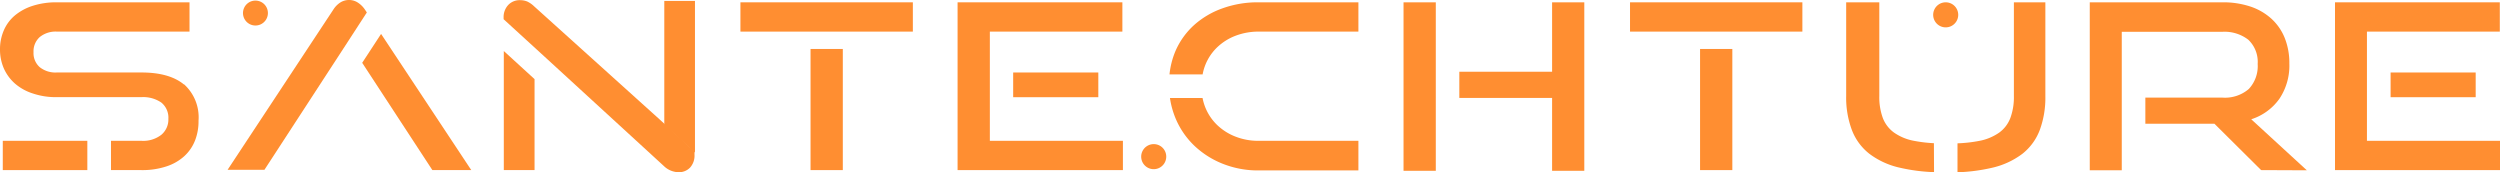 <svg xmlns="http://www.w3.org/2000/svg" viewBox="0 0 377.28 25.99"><defs><style>.cls-1{fill:#ff8e31;}</style></defs><g id="Layer_2" data-name="Layer 2"><g id="Header"><path class="cls-1" d="M40.43,2A1.88,1.88,0,1,1,38.55.09,1.88,1.88,0,0,1,40.43,2"/><path class="cls-1" d="M176,23.63a1.89,1.89,0,1,1-1.88-1.88A1.88,1.88,0,0,1,176,23.63"/><polygon class="cls-1" points="122.32 4.77 111.74 4.77 111.74 0.35 137.76 0.35 137.76 4.77 127.18 4.77 122.32 4.77"/><path class="cls-1" d="M144.51,25.67V.35h24.87V4.77h-20V21.25h20.08v4.42Zm8.39-14.73h12.85v3.73H152.9Z"/><path class="cls-1" d="M211.81.35h4.87V25.78h-4.87Zm22.42,25.43v-11h-14V10.83h14V.35h4.86V25.78Z"/><path class="cls-1" d="M341.23,25.67l-7.05-7H323.76V14.73h11.61a5.52,5.52,0,0,0,4-1.3,5.05,5.05,0,0,0,1.34-3.78A4.6,4.6,0,0,0,339.3,6a5.86,5.86,0,0,0-3.93-1.2H320.2v20.9h-4.83V.35h20a13,13,0,0,1,4.25.64,8.92,8.92,0,0,1,3.18,1.85,7.93,7.93,0,0,1,2,2.91,10.13,10.13,0,0,1,.69,3.83A9,9,0,0,1,344,14.89,8.31,8.31,0,0,1,339.74,18l8.39,7.7Z"/><path class="cls-1" d="M52.53,6.24l2.83-4.36-.3-.45a3.65,3.65,0,0,0-1-1A2.41,2.41,0,0,0,52.73,0a2.46,2.46,0,0,0-1.38.38,3.47,3.47,0,0,0-1,1l-16,24.24h5.56L52.53,6.24Z"/><polygon class="cls-1" points="76.03 7.7 76.03 25.67 80.67 25.67 80.67 11.94 76.03 7.7"/><path class="cls-1" d="M99.52,18,80.59.94a3.92,3.92,0,0,0-1-.7,2.68,2.68,0,0,0-1-.21A2.37,2.37,0,0,0,76.7.75,2.68,2.68,0,0,0,76,2.68V2.9l6.18,5.65,18,16.5a3.28,3.28,0,0,0,2.22.94,2.32,2.32,0,0,0,1.74-.7,2.7,2.7,0,0,0,.67-1.95v-.48Z"/><polygon class="cls-1" points="104.88 23.02 104.88 0.14 100.25 0.14 100.25 18.84 104.88 23.02"/><path class="cls-1" d="M27.76,12.75q-2.21-1.82-6.45-1.81H8.54A3.79,3.79,0,0,1,6,10.14a2.82,2.82,0,0,1-.94-2.27A2.88,2.88,0,0,1,6,5.59a3.8,3.8,0,0,1,2.6-.82h20V.35h-20A11.58,11.58,0,0,0,4.9.89,8,8,0,0,0,2.2,2.37,6.09,6.09,0,0,0,.56,4.62,7.15,7.15,0,0,0,0,7.45a7.13,7.13,0,0,0,.59,2.9,6.66,6.66,0,0,0,1.69,2.28A7.64,7.64,0,0,0,5,14.12a10.71,10.71,0,0,0,3.55.54h12.8a4.83,4.83,0,0,1,3,.82,2.94,2.94,0,0,1,1.06,2.46,3,3,0,0,1-1.06,2.4,4.43,4.43,0,0,1-3,.91H16.75v4.42h4.56a11.58,11.58,0,0,0,3.81-.56,7.42,7.42,0,0,0,2.7-1.55,6.37,6.37,0,0,0,1.61-2.35,7.91,7.91,0,0,0,.53-3,6.7,6.7,0,0,0-2.2-5.5"/><rect class="cls-1" x="0.42" y="21.25" width="12.76" height="4.42"/><rect class="cls-1" x="122.32" y="7.39" width="4.87" height="18.28"/><polygon class="cls-1" points="256.56 4.77 245.99 4.77 245.99 0.35 272 0.35 272 4.77 261.43 4.77 256.56 4.77"/><rect class="cls-1" x="256.56" y="7.39" width="4.87" height="18.28"/><path class="cls-1" d="M189.93,21.25a9.31,9.31,0,0,1-3.47-.63,8.34,8.34,0,0,1-2.74-1.72,7.64,7.64,0,0,1-2.24-4.11h-4.92a12.89,12.89,0,0,0,.85,3.08A12.27,12.27,0,0,0,180.25,22a13.36,13.36,0,0,0,4.29,2.72,14.36,14.36,0,0,0,5.39,1H205V21.25Z"/><path class="cls-1" d="M189.93.35a15.63,15.63,0,0,0-5.39.89,12.86,12.86,0,0,0-4.29,2.5,11.4,11.4,0,0,0-2.84,3.92,12.34,12.34,0,0,0-.92,3.57h5a7.53,7.53,0,0,1,2.27-4.16,8.27,8.27,0,0,1,2.74-1.69,9.73,9.73,0,0,1,3.47-.61H205V.35Z"/><polygon class="cls-1" points="57.51 5.12 54.66 9.48 65.25 25.67 71.12 25.67 57.51 5.12"/><path class="cls-1" d="M295.52,2.23A1.89,1.89,0,1,1,293.63.35a1.89,1.89,0,0,1,1.89,1.88"/><path class="cls-1" d="M303.92.35V14.49a9.14,9.14,0,0,1-.52,3.28A4.85,4.85,0,0,1,301.72,20a7.72,7.72,0,0,1-3.13,1.28,20.84,20.84,0,0,1-3.18.35V26a26.94,26.94,0,0,0,5.12-.66,12,12,0,0,0,4.66-2.12,8.31,8.31,0,0,0,2.64-3.61,14.12,14.12,0,0,0,.84-5.1V.35Z"/><path class="cls-1" d="M291.85,21.61a20.64,20.64,0,0,1-2.91-.34A7.67,7.67,0,0,1,285.82,20a4.87,4.87,0,0,1-1.69-2.22,9.14,9.14,0,0,1-.52-3.28V.35h-5V14.49a13.9,13.9,0,0,0,.85,5.1,8.31,8.31,0,0,0,2.64,3.61,11.9,11.9,0,0,0,4.66,2.12,26.94,26.94,0,0,0,5.11.66Z"/><path class="cls-1" d="M352.38,25.67V.35h24.87V4.77H357.2V21.25h20.08v4.42Zm8.39-14.73h12.84v3.73H360.77Z"/></g></g></svg>